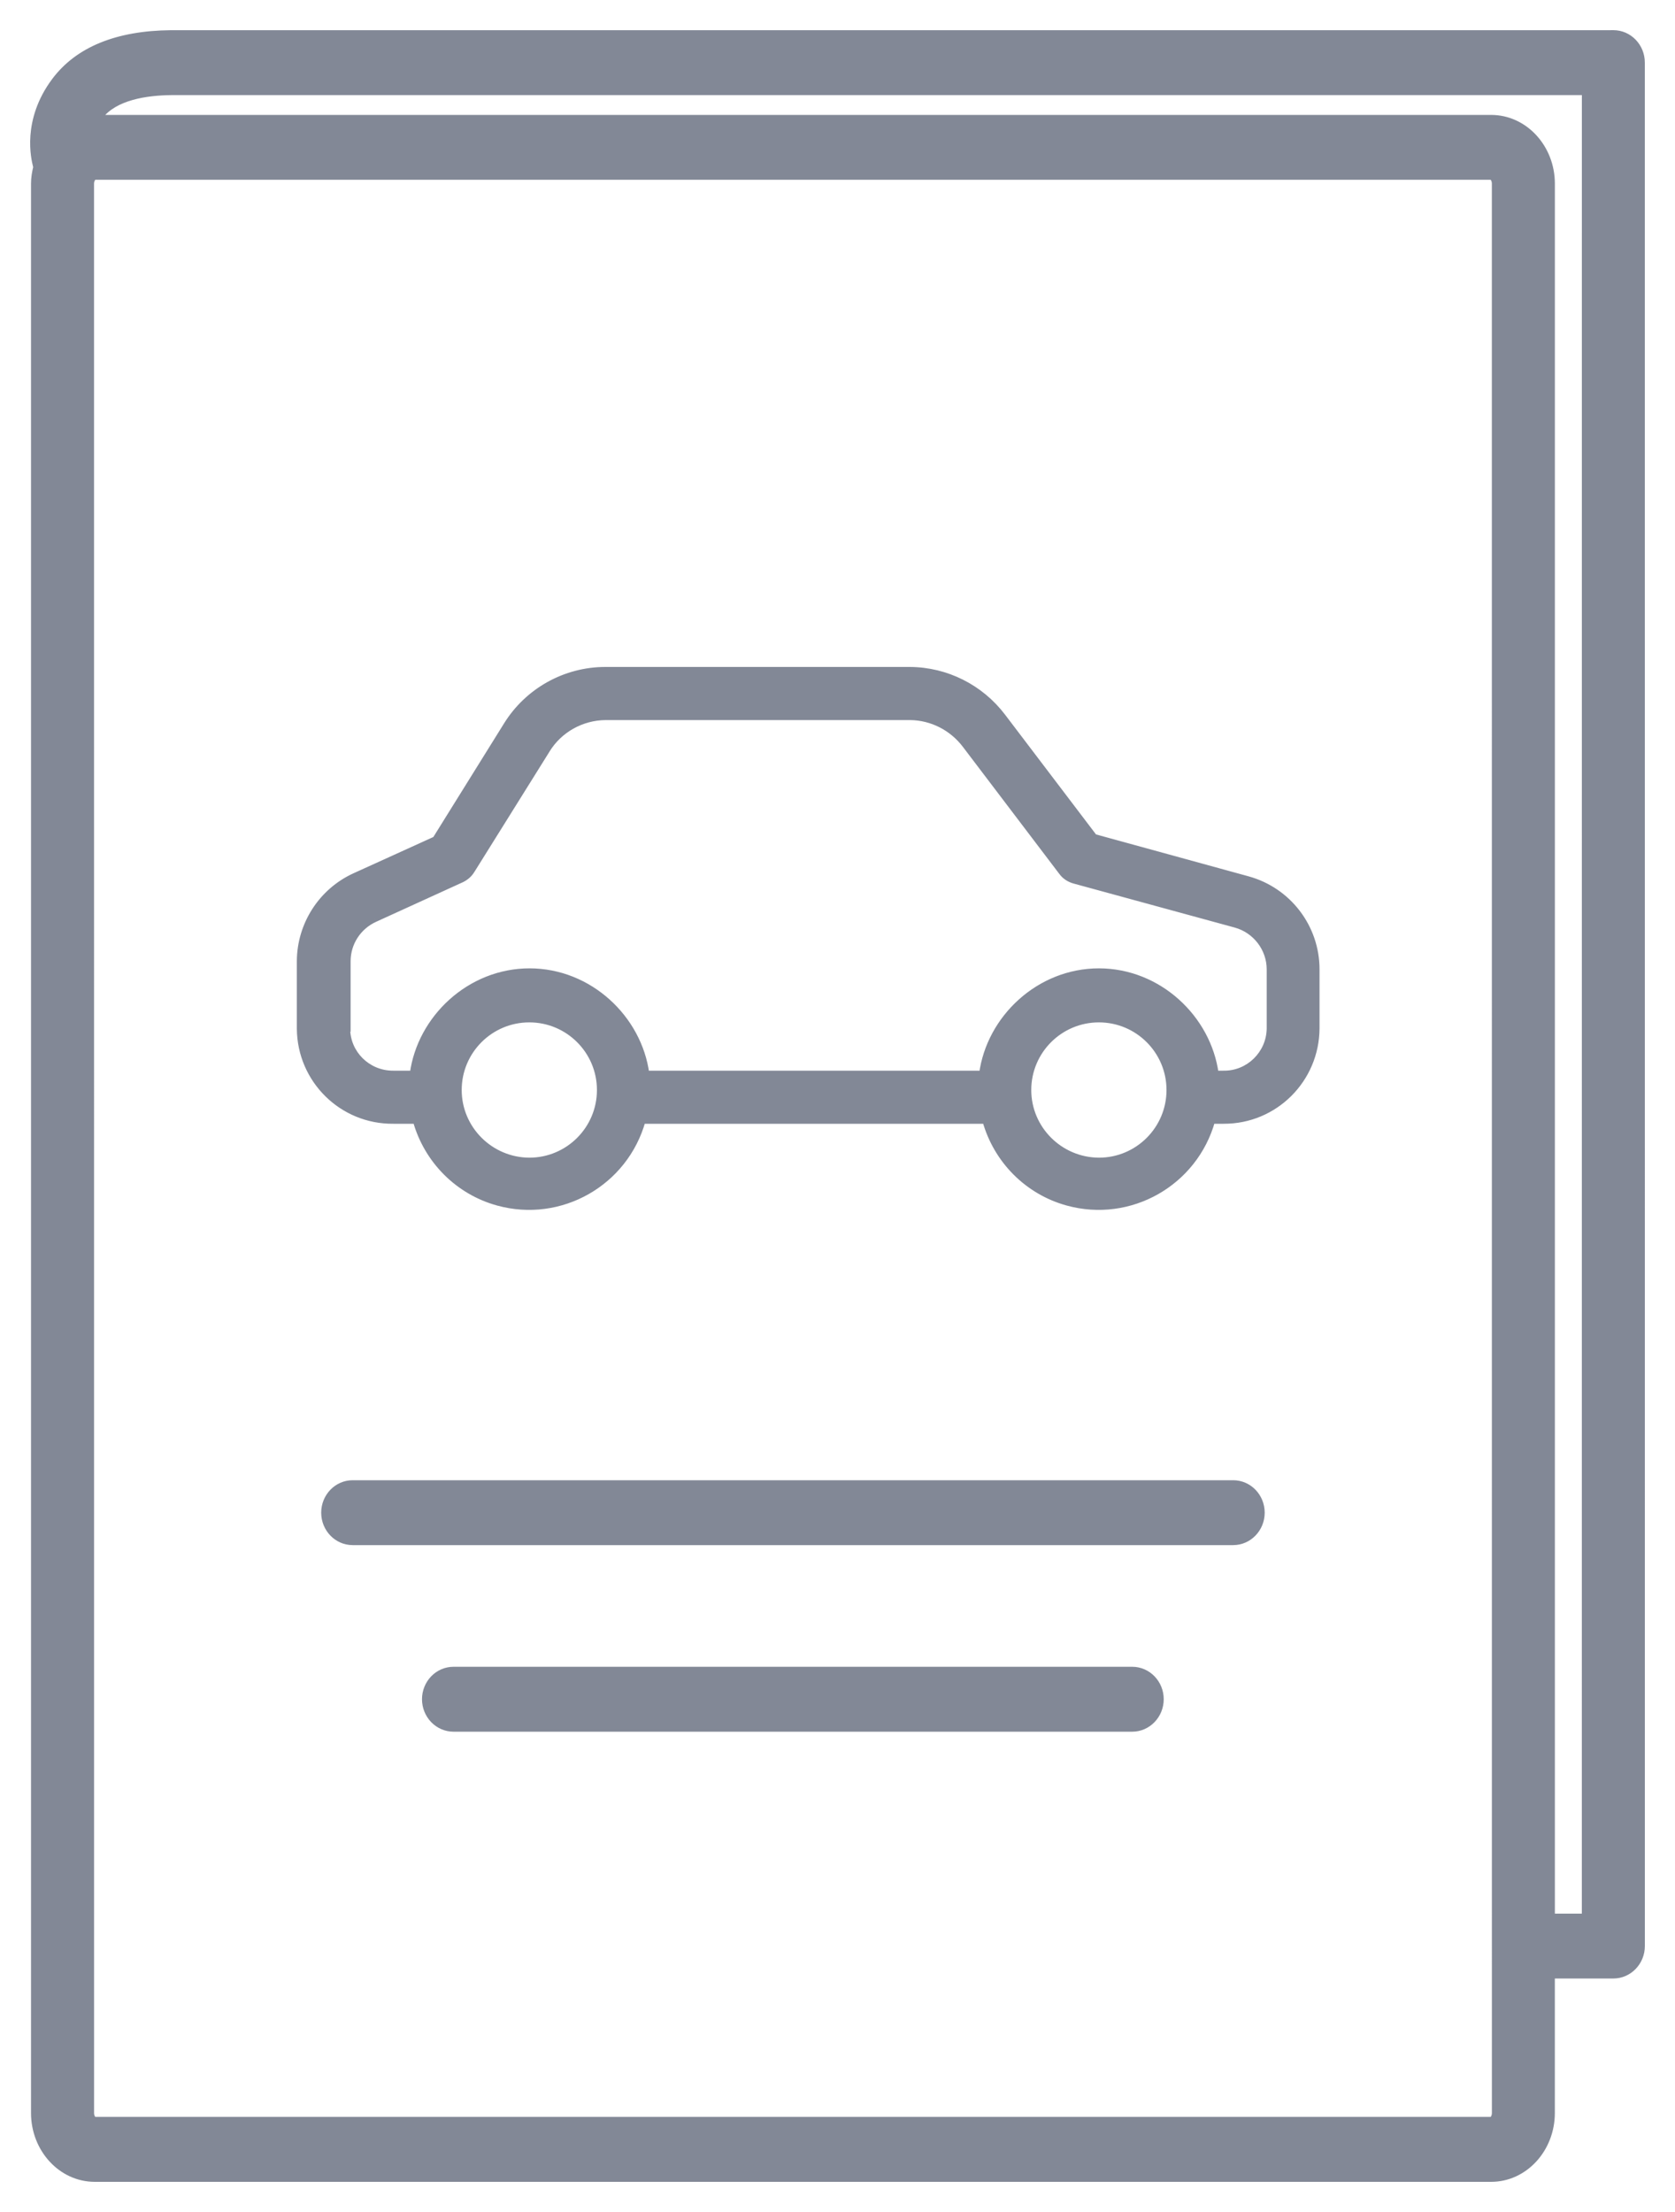 <svg width="50" height="66" viewBox="0 0 50 66" fill="none" xmlns="http://www.w3.org/2000/svg">
<path fill-rule="evenodd" clip-rule="evenodd" d="M48.16 1.001H5.102C3.496 1.015 2.331 1.491 1.639 2.416C0.751 3.603 1.03 4.732 1.083 4.946L1.087 4.963C1.088 4.966 1.089 4.969 1.091 4.971C1.092 4.974 1.094 4.976 1.095 4.979C1.054 5.14 1.026 5.305 1.026 5.48V63.047C1.026 64.124 1.835 65 2.829 65H44.511C45.505 65 46.313 64.124 46.313 63.047V58.933H48.16C48.623 58.933 49 58.545 49 58.065L48.999 1.868C49.001 1.389 48.624 1 48.16 1L48.16 1.001ZM44.634 63.047C44.634 63.176 44.561 63.263 44.512 63.263H2.83C2.781 63.263 2.708 63.178 2.708 63.047L2.707 5.48C2.707 5.35 2.78 5.264 2.829 5.264H44.511C44.56 5.264 44.633 5.35 44.633 5.48L44.634 63.047ZM47.319 57.198H46.314V5.48C46.314 4.404 45.505 3.529 44.511 3.529H2.829C2.821 3.529 2.814 3.53 2.807 3.531L2.807 3.531C2.799 3.532 2.792 3.534 2.785 3.534C2.806 3.473 2.831 3.486 2.86 3.501C2.89 3.517 2.926 3.536 2.969 3.479C3.418 2.878 4.384 2.745 5.108 2.738H47.32L47.319 57.198ZM10.528 44.266H36.811C37.276 44.266 37.652 44.654 37.652 45.134C37.652 45.613 37.275 46.002 36.811 46.002H10.528C10.064 46.002 9.688 45.613 9.688 45.134C9.688 44.654 10.064 44.266 10.528 44.266ZM13.538 49.832H33.797C34.261 49.832 34.638 50.221 34.638 50.7C34.638 51.18 34.261 51.569 33.797 51.569H13.538C13.073 51.569 12.697 51.179 12.697 50.7C12.697 50.221 13.074 49.832 13.538 49.832ZM13.004 25.054L10.595 26.147C9.605 26.597 8.968 27.587 8.961 28.674V30.682V30.696C8.975 32.219 10.214 33.444 11.737 33.43H12.422C12.755 34.621 13.682 35.548 14.866 35.874C16.728 36.386 18.653 35.292 19.172 33.43H29.424C29.757 34.621 30.684 35.548 31.868 35.874C33.73 36.386 35.655 35.292 36.174 33.43H36.513H36.527C38.05 33.437 39.282 32.205 39.289 30.682V28.923C39.289 27.67 38.451 26.577 37.247 26.244L32.657 24.984L29.923 21.384C29.265 20.519 28.247 20.007 27.161 20H18.071C16.873 20 15.759 20.623 15.129 21.641L13.004 25.054ZM34.921 32.523C34.921 33.693 33.972 34.642 32.803 34.642C31.633 34.635 30.684 33.686 30.684 32.523C30.684 31.353 31.633 30.405 32.803 30.405C33.972 30.405 34.921 31.353 34.921 32.523ZM17.919 32.523C17.919 33.693 16.97 34.642 15.8 34.642C14.631 34.635 13.682 33.686 13.682 32.523C13.682 31.353 14.631 30.405 15.8 30.405C16.97 30.405 17.919 31.353 17.919 32.523ZM11.73 32.046C10.969 32.046 10.352 31.436 10.352 30.682H10.366V28.681C10.366 28.134 10.685 27.643 11.183 27.414L13.779 26.23C13.904 26.168 14.008 26.078 14.077 25.96L16.313 22.381C16.687 21.765 17.358 21.392 18.078 21.384H27.168C27.818 21.392 28.427 21.703 28.822 22.222L31.702 26.016C31.792 26.14 31.923 26.224 32.069 26.265L36.887 27.58C37.489 27.747 37.911 28.3 37.911 28.923V30.682V30.696C37.898 31.45 37.275 32.059 36.52 32.046H36.278C36.056 30.384 34.582 28.993 32.803 28.993C31.023 28.993 29.549 30.384 29.327 32.046H19.283C19.061 30.384 17.587 28.993 15.807 28.993C14.028 28.993 12.554 30.384 12.332 32.046H11.744H11.73Z" fill="#828896"/>
<path d="M5.102 1.001V0.901L5.101 0.901L5.102 1.001ZM48.16 1.001V1.101H48.242L48.258 1.021L48.16 1.001ZM1.639 2.416L1.559 2.356L1.559 2.356L1.639 2.416ZM1.083 4.946L1.18 4.922L1.18 4.922L1.083 4.946ZM1.087 4.963L1.185 4.944L1.184 4.939L1.087 4.963ZM1.091 4.971L1.177 4.92L1.177 4.92L1.091 4.971ZM1.095 4.979L1.192 5.003L1.198 4.977L1.191 4.951L1.095 4.979ZM46.313 58.933V58.833H46.214V58.933H46.313ZM49 58.065H49.1H49ZM48.999 1.868L48.899 1.867V1.868L48.999 1.868ZM48.16 1V0.9H48.078L48.062 0.98L48.16 1ZM44.634 63.047H44.734H44.634ZM2.708 63.047H2.808H2.708ZM2.707 5.48H2.607V5.48L2.707 5.48ZM44.633 5.48H44.533V5.48L44.633 5.48ZM46.314 57.198H46.214V57.298H46.314V57.198ZM47.319 57.198V57.298H47.419V57.198H47.319ZM2.807 3.531L2.79 3.433L2.789 3.433L2.807 3.531ZM2.807 3.531L2.823 3.63L2.824 3.63L2.807 3.531ZM2.785 3.534L2.69 3.5L2.643 3.634H2.785V3.534ZM2.86 3.501L2.907 3.413L2.907 3.413L2.86 3.501ZM2.969 3.479L3.049 3.539L3.049 3.539L2.969 3.479ZM5.108 2.738V2.638L5.107 2.638L5.108 2.738ZM47.32 2.738L47.42 2.738L47.42 2.638H47.32V2.738ZM10.595 26.147L10.553 26.056L10.553 26.056L10.595 26.147ZM13.004 25.054L13.045 25.145L13.073 25.132L13.089 25.107L13.004 25.054ZM8.961 28.674L8.861 28.674V28.674H8.961ZM8.961 30.696H8.861L8.861 30.697L8.961 30.696ZM11.737 33.43V33.33L11.736 33.33L11.737 33.43ZM12.422 33.43L12.519 33.403L12.498 33.33H12.422V33.43ZM14.866 35.874L14.893 35.777L14.893 35.777L14.866 35.874ZM19.172 33.43V33.33H19.096L19.076 33.403L19.172 33.43ZM29.424 33.43L29.521 33.403L29.5 33.33H29.424V33.43ZM31.868 35.874L31.895 35.777L31.895 35.777L31.868 35.874ZM36.174 33.43V33.33H36.098L36.078 33.403L36.174 33.43ZM36.527 33.43L36.527 33.33H36.527V33.43ZM39.289 30.682L39.389 30.682V30.682H39.289ZM37.247 26.244L37.273 26.148L37.273 26.148L37.247 26.244ZM32.657 24.984L32.578 25.045L32.598 25.072L32.631 25.081L32.657 24.984ZM29.923 21.384L30.002 21.324L30.002 21.324L29.923 21.384ZM27.161 20L27.161 19.9H27.161V20ZM15.129 21.641L15.214 21.694L15.214 21.693L15.129 21.641ZM32.803 34.642L32.802 34.742H32.803V34.642ZM15.8 34.642L15.8 34.742H15.8V34.642ZM10.352 30.682V30.582H10.252V30.682H10.352ZM10.366 30.682V30.782H10.466V30.682H10.366ZM11.183 27.414L11.142 27.323L11.141 27.323L11.183 27.414ZM13.779 26.23L13.821 26.322L13.824 26.32L13.779 26.23ZM14.077 25.96L13.992 25.907L13.991 25.91L14.077 25.96ZM16.313 22.381L16.398 22.434L16.398 22.433L16.313 22.381ZM18.078 21.384V21.285L18.077 21.285L18.078 21.384ZM27.168 21.384L27.169 21.285H27.168V21.384ZM28.822 22.222L28.902 22.162L28.902 22.162L28.822 22.222ZM31.702 26.016L31.783 25.957L31.782 25.955L31.702 26.016ZM32.069 26.265L32.041 26.361L32.042 26.361L32.069 26.265ZM36.887 27.58L36.913 27.484L36.913 27.484L36.887 27.58ZM37.911 30.696L38.011 30.698V30.696H37.911ZM36.52 32.046L36.522 31.946H36.52V32.046ZM36.278 32.046L36.179 32.059L36.19 32.146H36.278V32.046ZM29.327 32.046V32.146H29.415L29.427 32.059L29.327 32.046ZM19.283 32.046L19.183 32.059L19.195 32.146H19.283V32.046ZM12.332 32.046V32.146H12.42L12.431 32.059L12.332 32.046ZM5.102 1.101H48.16V0.901H5.102V1.101ZM1.719 2.476C2.386 1.585 3.516 1.115 5.103 1.101L5.101 0.901C3.477 0.916 2.277 1.398 1.559 2.356L1.719 2.476ZM1.18 4.922C1.129 4.717 0.859 3.627 1.719 2.476L1.559 2.356C0.644 3.58 0.931 4.747 0.986 4.97L1.18 4.922ZM1.184 4.939L1.18 4.922L0.986 4.97L0.99 4.986L1.184 4.939ZM1.177 4.92C1.176 4.918 1.177 4.92 1.179 4.924C1.181 4.927 1.183 4.934 1.185 4.944L0.989 4.982C0.993 5.005 1.005 5.022 1.005 5.023L1.177 4.92ZM1.191 4.951C1.186 4.934 1.177 4.921 1.177 4.92L1.005 5.023C1.006 5.024 1.005 5.023 1.004 5.021C1.003 5.018 1.001 5.013 0.999 5.007L1.191 4.951ZM1.126 5.48C1.126 5.316 1.153 5.159 1.192 5.003L0.998 4.955C0.956 5.121 0.926 5.295 0.926 5.48H1.126ZM1.126 63.047V5.48H0.926V63.047H1.126ZM2.829 64.9C1.898 64.9 1.126 64.076 1.126 63.047H0.926C0.926 64.171 1.772 65.1 2.829 65.1V64.9ZM44.511 64.9H2.829V65.1H44.511V64.9ZM46.214 63.047C46.214 64.076 45.443 64.9 44.511 64.9V65.1C45.568 65.1 46.413 64.171 46.413 63.047H46.214ZM46.214 58.933V63.047H46.413V58.933H46.214ZM48.16 58.833H46.313V59.033H48.16V58.833ZM48.9 58.065C48.9 58.492 48.565 58.833 48.16 58.833V59.033C48.681 59.033 49.1 58.597 49.1 58.065H48.9ZM48.899 1.868L48.9 58.065H49.1L49.099 1.868L48.899 1.868ZM48.16 1.1C48.566 1.1 48.901 1.441 48.899 1.867L49.099 1.868C49.101 1.337 48.682 0.9 48.16 0.9V1.1ZM48.258 1.021L48.258 1.02L48.062 0.98L48.062 0.982L48.258 1.021ZM44.512 63.363C44.552 63.363 44.587 63.346 44.611 63.328C44.636 63.309 44.658 63.285 44.675 63.258C44.71 63.203 44.734 63.13 44.734 63.047H44.534C44.534 63.093 44.52 63.128 44.507 63.15C44.5 63.16 44.494 63.165 44.492 63.167C44.489 63.169 44.495 63.163 44.512 63.163V63.363ZM2.83 63.363H44.512V63.163H2.83V63.363ZM2.608 63.047C2.608 63.131 2.631 63.204 2.667 63.258C2.684 63.285 2.706 63.31 2.731 63.328C2.755 63.346 2.79 63.363 2.83 63.363V63.163C2.846 63.163 2.852 63.169 2.849 63.167C2.847 63.165 2.841 63.16 2.835 63.15C2.821 63.129 2.808 63.094 2.808 63.047H2.608ZM2.607 5.48L2.608 63.047H2.808L2.807 5.48L2.607 5.48ZM2.829 5.164C2.789 5.164 2.755 5.181 2.73 5.199C2.705 5.218 2.683 5.242 2.666 5.269C2.631 5.324 2.607 5.397 2.607 5.48H2.807C2.807 5.434 2.821 5.399 2.834 5.378C2.841 5.367 2.847 5.362 2.849 5.36C2.852 5.358 2.845 5.364 2.829 5.364V5.164ZM44.511 5.164H2.829V5.364H44.511V5.164ZM44.733 5.48C44.733 5.396 44.71 5.324 44.675 5.269C44.657 5.242 44.635 5.217 44.61 5.199C44.586 5.181 44.551 5.164 44.511 5.164V5.364C44.495 5.364 44.489 5.358 44.492 5.36C44.494 5.362 44.5 5.367 44.507 5.378C44.52 5.398 44.533 5.433 44.533 5.48H44.733ZM44.734 63.047L44.733 5.48L44.533 5.48L44.534 63.047H44.734ZM46.314 57.298H47.319V57.098H46.314V57.298ZM46.214 5.48V57.198H46.414V5.48H46.214ZM44.511 3.629C45.443 3.629 46.214 4.451 46.214 5.48H46.414C46.414 4.356 45.568 3.429 44.511 3.429V3.629ZM2.829 3.629H44.511V3.429H2.829V3.629ZM2.823 3.63C2.827 3.629 2.829 3.629 2.83 3.629C2.831 3.629 2.83 3.629 2.829 3.629V3.429C2.812 3.429 2.796 3.432 2.79 3.433L2.823 3.63ZM2.824 3.63L2.824 3.63L2.789 3.433L2.789 3.433L2.824 3.63ZM2.785 3.634C2.802 3.634 2.817 3.631 2.823 3.63L2.79 3.433C2.786 3.433 2.785 3.433 2.784 3.434C2.783 3.434 2.783 3.434 2.785 3.434V3.634ZM2.907 3.413C2.901 3.41 2.888 3.403 2.873 3.397C2.858 3.392 2.832 3.384 2.8 3.391C2.731 3.404 2.703 3.466 2.69 3.5L2.879 3.567C2.882 3.557 2.883 3.558 2.879 3.564C2.873 3.571 2.86 3.583 2.839 3.587C2.82 3.591 2.806 3.586 2.805 3.585C2.804 3.585 2.804 3.585 2.813 3.59L2.907 3.413ZM2.889 3.419C2.884 3.426 2.882 3.426 2.886 3.424C2.888 3.422 2.891 3.421 2.895 3.42C2.899 3.418 2.903 3.418 2.907 3.418C2.915 3.418 2.92 3.419 2.919 3.419C2.919 3.419 2.918 3.419 2.916 3.418C2.914 3.416 2.911 3.415 2.907 3.413L2.813 3.59C2.824 3.595 2.864 3.619 2.912 3.618C2.971 3.616 3.016 3.583 3.049 3.539L2.889 3.419ZM5.107 2.638C4.74 2.642 4.308 2.677 3.908 2.79C3.509 2.902 3.132 3.094 2.889 3.419L3.049 3.539C3.255 3.263 3.585 3.088 3.962 2.982C4.339 2.876 4.752 2.842 5.109 2.838L5.107 2.638ZM47.32 2.638H5.108V2.838H47.32V2.638ZM47.419 57.198L47.42 2.738L47.22 2.738L47.219 57.198H47.419ZM36.811 44.166H10.528V44.366H36.811V44.166ZM37.752 45.134C37.752 44.602 37.334 44.166 36.811 44.166V44.366C37.217 44.366 37.552 44.706 37.552 45.134H37.752ZM36.811 46.102C37.333 46.102 37.752 45.666 37.752 45.134H37.552C37.552 45.561 37.217 45.902 36.811 45.902V46.102ZM10.528 46.102H36.811V45.902H10.528V46.102ZM9.588 45.134C9.588 45.665 10.005 46.102 10.528 46.102V45.902C10.122 45.902 9.787 45.561 9.787 45.134H9.588ZM10.528 44.166C10.006 44.166 9.588 44.602 9.588 45.134H9.787C9.787 44.706 10.123 44.366 10.528 44.366V44.166ZM33.797 49.732H13.538V49.932H33.797V49.732ZM34.738 50.7C34.738 50.169 34.32 49.732 33.797 49.732V49.932C34.203 49.932 34.538 50.273 34.538 50.7H34.738ZM33.797 51.669C34.319 51.669 34.738 51.232 34.738 50.7H34.538C34.538 51.128 34.203 51.468 33.797 51.468V51.669ZM13.538 51.669H33.797V51.468H13.538V51.669ZM12.597 50.7C12.597 51.231 13.015 51.669 13.538 51.669V51.468C13.132 51.468 12.797 51.127 12.797 50.7H12.597ZM13.538 49.732C13.016 49.732 12.597 50.169 12.597 50.7H12.797C12.797 50.273 13.132 49.932 13.538 49.932V49.732ZM10.636 26.238L13.045 25.145L12.962 24.962L10.553 26.056L10.636 26.238ZM9.061 28.675C9.068 27.627 9.682 26.672 10.636 26.238L10.553 26.056C9.528 26.523 8.868 27.548 8.861 28.674L9.061 28.675ZM9.061 30.682V28.674H8.861V30.682H9.061ZM9.061 30.696V30.682H8.861V30.696H9.061ZM11.736 33.33C10.269 33.343 9.074 32.163 9.061 30.695L8.861 30.697C8.875 32.274 10.159 33.544 11.738 33.53L11.736 33.33ZM12.422 33.33H11.737V33.53H12.422V33.33ZM14.893 35.777C13.743 35.461 12.841 34.56 12.519 33.403L12.326 33.457C12.668 34.681 13.621 35.636 14.839 35.97L14.893 35.777ZM19.076 33.403C18.571 35.213 16.701 36.275 14.893 35.777L14.839 35.97C16.755 36.497 18.734 35.372 19.268 33.457L19.076 33.403ZM29.424 33.33H19.172V33.53H29.424V33.33ZM31.895 35.777C30.745 35.461 29.843 34.56 29.521 33.403L29.328 33.457C29.67 34.681 30.623 35.636 31.841 35.97L31.895 35.777ZM36.078 33.403C35.573 35.213 33.703 36.275 31.895 35.777L31.841 35.97C33.757 36.497 35.736 35.372 36.27 33.457L36.078 33.403ZM36.513 33.33H36.174V33.53H36.513V33.33ZM36.527 33.33H36.513V33.53H36.527V33.33ZM39.189 30.681C39.182 32.15 37.995 33.337 36.527 33.33L36.526 33.53C38.105 33.537 39.382 32.26 39.389 30.682L39.189 30.681ZM39.189 28.923V30.682H39.389V28.923H39.189ZM37.22 26.341C38.382 26.661 39.189 27.716 39.189 28.923H39.389C39.389 27.625 38.521 26.492 37.273 26.148L37.22 26.341ZM32.631 25.081L37.22 26.341L37.273 26.148L32.684 24.888L32.631 25.081ZM29.843 21.445L32.578 25.045L32.737 24.924L30.002 21.324L29.843 21.445ZM27.16 20.1C28.216 20.107 29.204 20.604 29.843 21.445L30.002 21.324C29.326 20.434 28.279 19.907 27.161 19.9L27.16 20.1ZM18.071 20.1H27.161V19.9H18.071V20.1ZM15.214 21.693C15.826 20.705 16.908 20.1 18.071 20.1V19.9C16.839 19.9 15.692 20.541 15.044 21.588L15.214 21.693ZM13.089 25.107L15.214 21.694L15.044 21.588L12.919 25.001L13.089 25.107ZM32.803 34.742C34.028 34.742 35.021 33.748 35.021 32.523H34.821C34.821 33.638 33.917 34.542 32.803 34.542V34.742ZM30.584 32.523C30.584 33.742 31.578 34.734 32.802 34.742L32.803 34.542C31.688 34.535 30.784 33.631 30.784 32.523H30.584ZM32.803 30.305C31.577 30.305 30.584 31.298 30.584 32.523H30.784C30.784 31.409 31.688 30.505 32.803 30.505V30.305ZM35.021 32.523C35.021 31.298 34.028 30.305 32.803 30.305V30.505C33.917 30.505 34.821 31.409 34.821 32.523H35.021ZM15.8 34.742C17.026 34.742 18.019 33.748 18.019 32.523H17.819C17.819 33.638 16.915 34.542 15.8 34.542V34.742ZM13.582 32.523C13.582 33.742 14.576 34.734 15.8 34.742L15.801 34.542C14.686 34.535 13.782 33.631 13.782 32.523H13.582ZM15.8 30.305C14.575 30.305 13.582 31.298 13.582 32.523H13.782C13.782 31.409 14.686 30.505 15.8 30.505V30.305ZM18.019 32.523C18.019 31.298 17.026 30.305 15.8 30.305V30.505C16.915 30.505 17.819 31.409 17.819 32.523H18.019ZM10.252 30.682C10.252 31.493 10.914 32.146 11.73 32.146V31.946C11.023 31.946 10.452 31.38 10.452 30.682H10.252ZM10.366 30.582H10.352V30.782H10.366V30.582ZM10.266 28.681V30.682H10.466V28.681H10.266ZM11.141 27.323C10.608 27.568 10.266 28.095 10.266 28.681H10.466C10.466 28.174 10.761 27.718 11.225 27.505L11.141 27.323ZM13.738 26.14L11.142 27.323L11.225 27.505L13.821 26.321L13.738 26.14ZM13.991 25.91C13.932 26.008 13.844 26.086 13.734 26.141L13.824 26.32C13.963 26.25 14.083 26.148 14.163 26.011L13.991 25.91ZM16.228 22.328L13.992 25.907L14.162 26.014L16.398 22.434L16.228 22.328ZM18.077 21.285C17.323 21.292 16.619 21.683 16.227 22.329L16.398 22.433C16.754 21.847 17.393 21.491 18.079 21.485L18.077 21.285ZM27.168 21.285H18.078V21.485H27.168V21.285ZM28.902 22.162C28.489 21.618 27.851 21.292 27.169 21.285L27.166 21.485C27.786 21.491 28.366 21.788 28.742 22.283L28.902 22.162ZM31.782 25.955L28.902 22.162L28.742 22.283L31.622 26.076L31.782 25.955ZM32.096 26.169C31.969 26.133 31.858 26.061 31.783 25.957L31.621 26.074C31.726 26.22 31.878 26.314 32.041 26.361L32.096 26.169ZM36.913 27.484L32.095 26.169L32.042 26.361L36.861 27.677L36.913 27.484ZM38.011 28.923C38.011 28.255 37.559 27.662 36.913 27.484L36.86 27.677C37.419 27.831 37.812 28.346 37.812 28.923H38.011ZM38.011 30.682V28.923H37.812V30.682H38.011ZM38.011 30.696V30.682H37.812V30.696H38.011ZM36.518 32.145C37.329 32.16 37.997 31.506 38.011 30.698L37.812 30.694C37.799 31.394 37.22 31.958 36.522 31.946L36.518 32.145ZM36.278 32.146H36.52V31.946H36.278V32.146ZM32.803 29.093C34.529 29.093 35.963 30.445 36.179 32.059L36.377 32.032C36.149 30.323 34.634 28.893 32.803 28.893V29.093ZM29.427 32.059C29.642 30.445 31.076 29.093 32.803 29.093V28.893C30.971 28.893 29.456 30.323 29.228 32.032L29.427 32.059ZM19.283 32.146H29.327V31.946H19.283V32.146ZM15.807 29.093C17.534 29.093 18.968 30.445 19.183 32.059L19.382 32.032C19.154 30.323 17.639 28.893 15.807 28.893V29.093ZM12.431 32.059C12.647 30.445 14.081 29.093 15.807 29.093V28.893C13.976 28.893 12.461 30.323 12.233 32.032L12.431 32.059ZM11.744 32.146H12.332V31.946H11.744V32.146ZM11.73 32.146H11.744V31.946H11.73V32.146Z" fill="#828896"/>
</svg>
